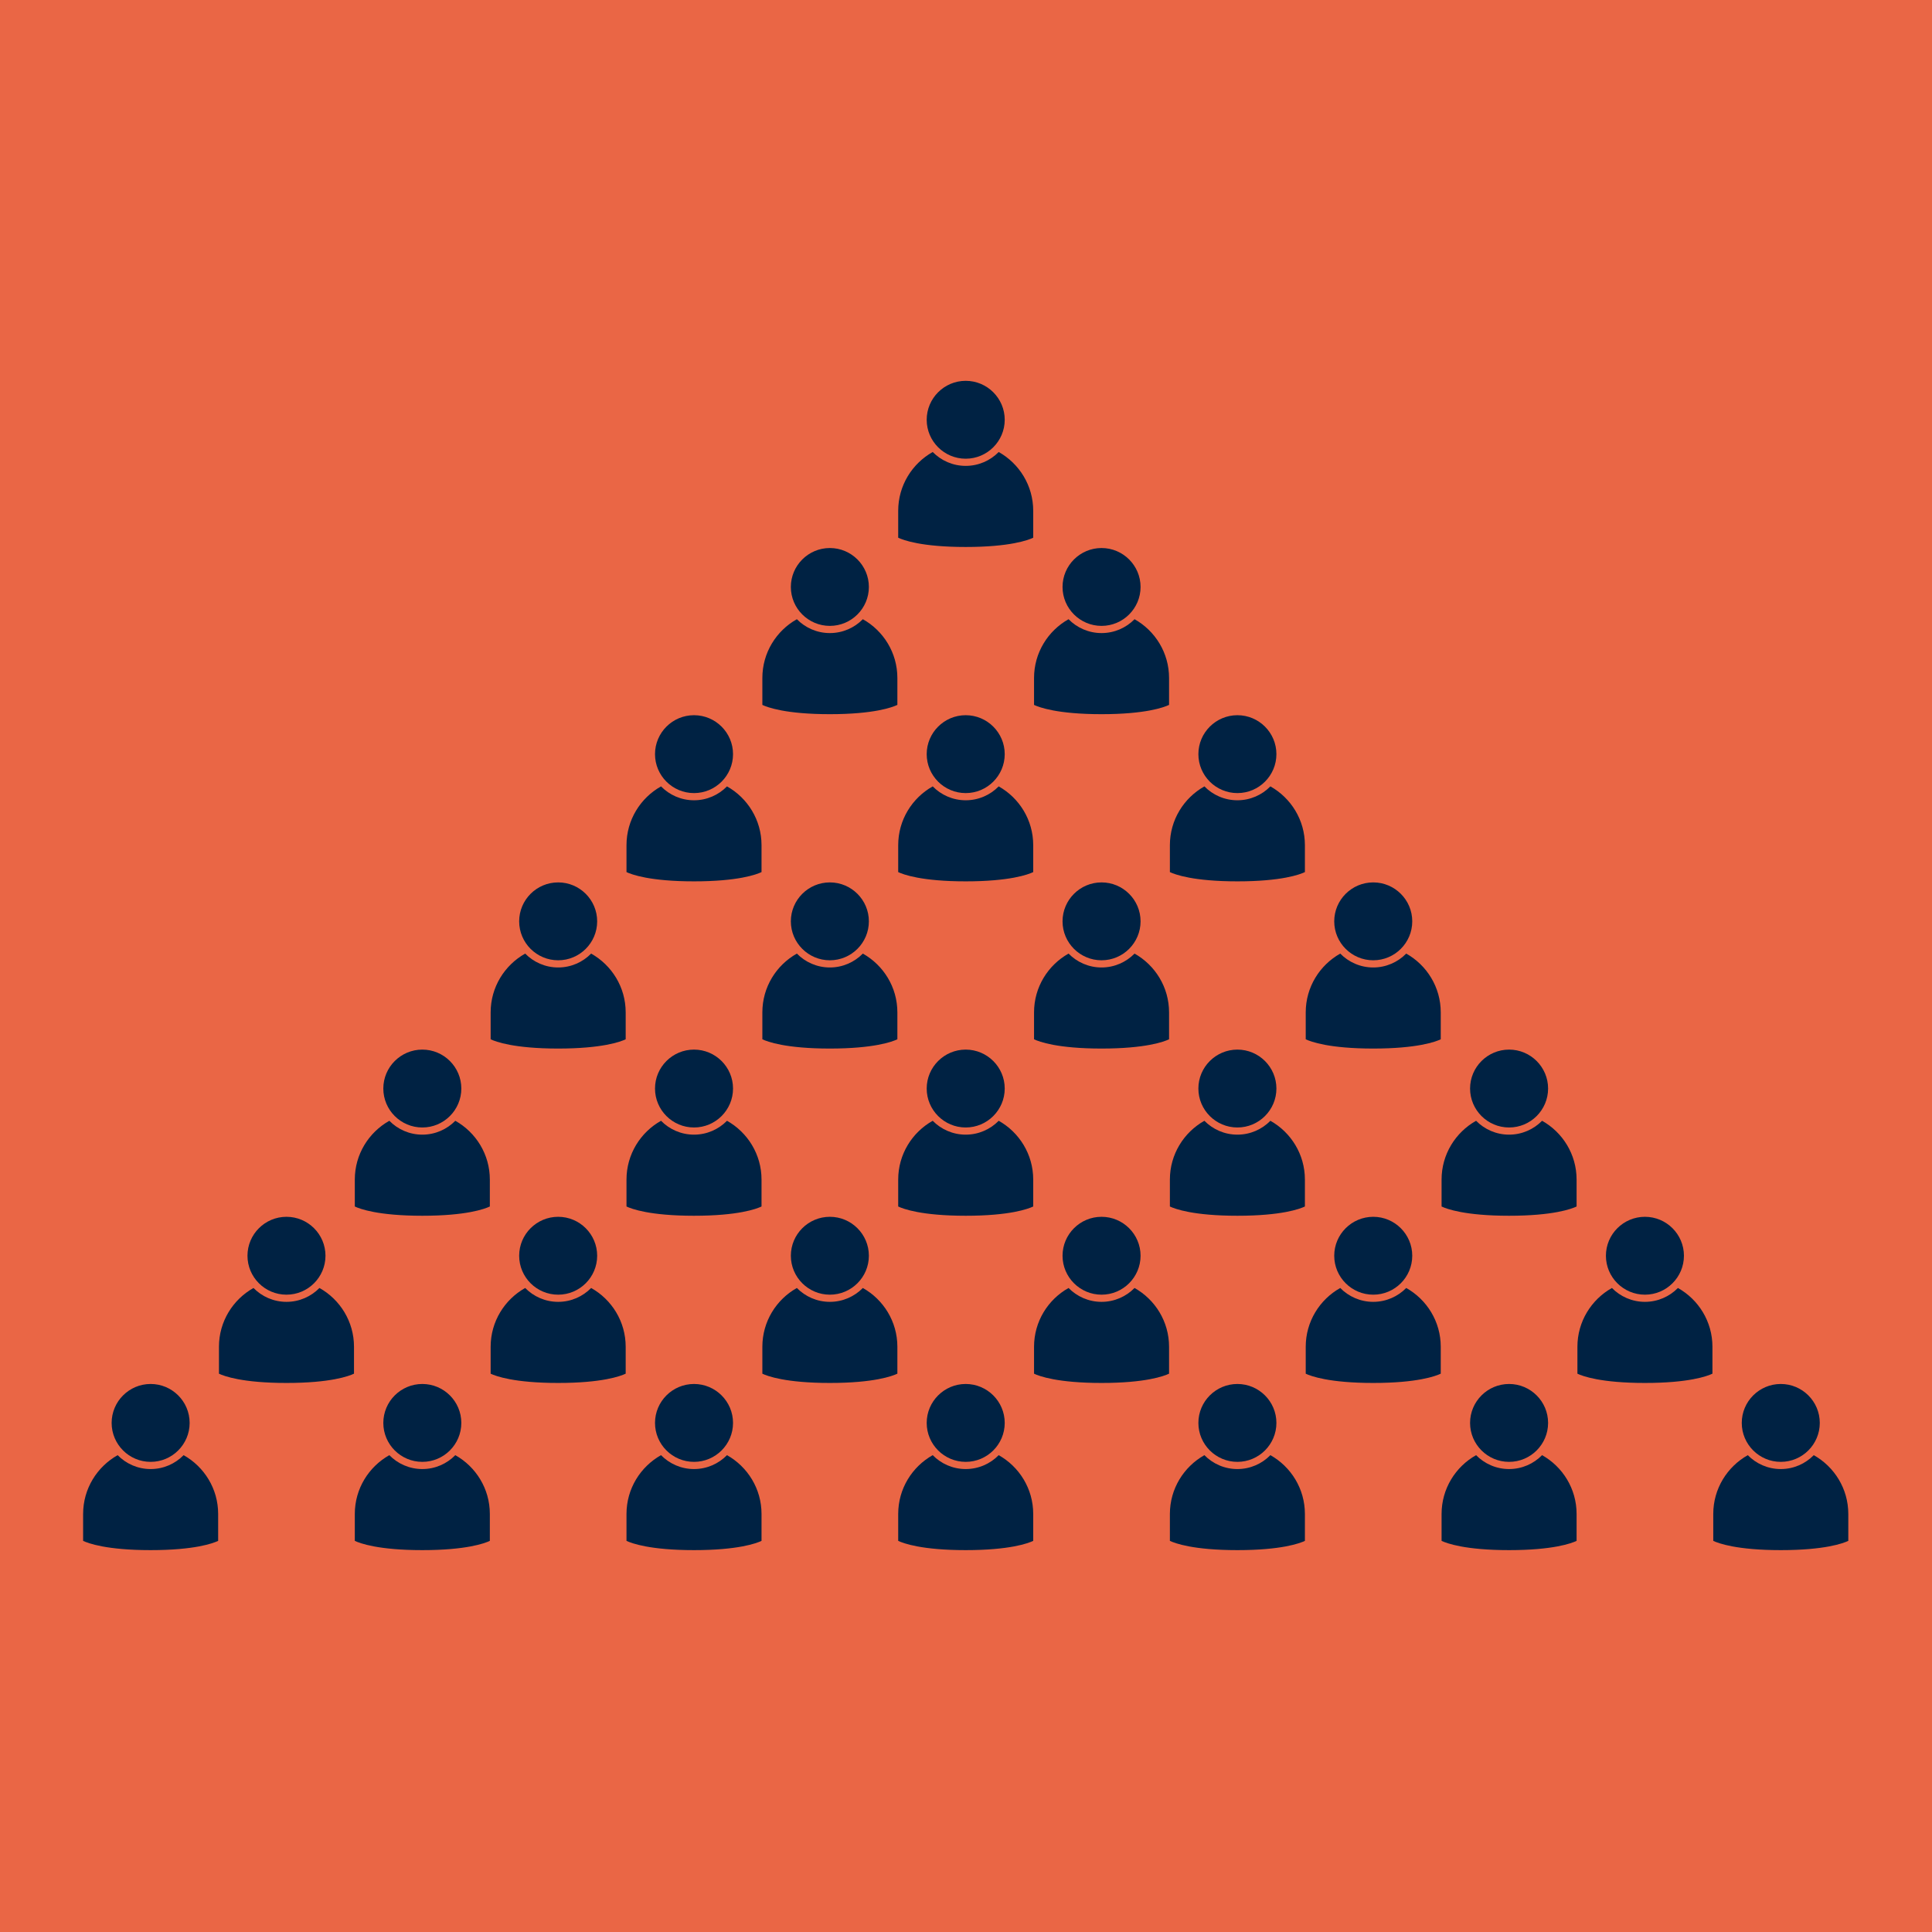 <svg xmlns="http://www.w3.org/2000/svg" xmlns:xlink="http://www.w3.org/1999/xlink" width="375pt" height="375pt" viewBox="0 0 375 375"><defs><clipPath id="clip1"><path d="M 179 73.918 L 196 73.918 L 196 90 L 179 90 Z M 179 73.918 "></path></clipPath><clipPath id="clip2"><path d="M 174.34 87.719 L 200.547 87.719 L 200.547 106.168 L 174.34 106.168 Z M 174.34 87.719 "></path></clipPath><clipPath id="clip3"><path d="M 206 106.371 L 222 106.371 L 222 122 L 206 122 Z M 206 106.371 "></path></clipPath><clipPath id="clip4"><path d="M 200.707 120.172 L 226.914 120.172 L 226.914 138.621 L 200.707 138.621 Z M 200.707 120.172 "></path></clipPath><clipPath id="clip5"><path d="M 153 106.371 L 169 106.371 L 169 122 L 153 122 Z M 153 106.371 "></path></clipPath><clipPath id="clip6"><path d="M 147.973 120.172 L 174.18 120.172 L 174.18 138.621 L 147.973 138.621 Z M 147.973 120.172 "></path></clipPath><clipPath id="clip7"><path d="M 179 138.82 L 196 138.82 L 196 154 L 179 154 Z M 179 138.82 "></path></clipPath><clipPath id="clip8"><path d="M 174.34 152.625 L 200.547 152.625 L 200.547 171.07 L 174.34 171.07 Z M 174.34 152.625 "></path></clipPath><clipPath id="clip9"><path d="M 232 138.82 L 248 138.82 L 248 154 L 232 154 Z M 232 138.82 "></path></clipPath><clipPath id="clip10"><path d="M 227.074 152.625 L 253.281 152.625 L 253.281 171.07 L 227.074 171.07 Z M 227.074 152.625 "></path></clipPath><clipPath id="clip11"><path d="M 127 138.82 L 143 138.82 L 143 154 L 127 154 Z M 127 138.82 "></path></clipPath><clipPath id="clip12"><path d="M 121.602 152.625 L 147.812 152.625 L 147.812 171.07 L 121.602 171.07 Z M 121.602 152.625 "></path></clipPath><clipPath id="clip13"><path d="M 258 171.273 L 275 171.273 L 275 187 L 258 187 Z M 258 171.273 "></path></clipPath><clipPath id="clip14"><path d="M 253.441 185.078 L 279.648 185.078 L 279.648 203.523 L 253.441 203.523 Z M 253.441 185.078 "></path></clipPath><clipPath id="clip15"><path d="M 206 171.273 L 222 171.273 L 222 187 L 206 187 Z M 206 171.273 "></path></clipPath><clipPath id="clip16"><path d="M 200.707 185.078 L 226.914 185.078 L 226.914 203.523 L 200.707 203.523 Z M 200.707 185.078 "></path></clipPath><clipPath id="clip17"><path d="M 153 171.273 L 169 171.273 L 169 187 L 153 187 Z M 153 171.273 "></path></clipPath><clipPath id="clip18"><path d="M 147.973 185.078 L 174.18 185.078 L 174.18 203.523 L 147.973 203.523 Z M 147.973 185.078 "></path></clipPath><clipPath id="clip19"><path d="M 100 171.273 L 116 171.273 L 116 187 L 100 187 Z M 100 171.273 "></path></clipPath><clipPath id="clip20"><path d="M 95.234 185.078 L 121.445 185.078 L 121.445 203.523 L 95.234 203.523 Z M 95.234 185.078 "></path></clipPath><clipPath id="clip21"><path d="M 179 203.727 L 196 203.727 L 196 219 L 179 219 Z M 179 203.727 "></path></clipPath><clipPath id="clip22"><path d="M 174.34 217.527 L 200.547 217.527 L 200.547 235.977 L 174.34 235.977 Z M 174.34 217.527 "></path></clipPath><clipPath id="clip23"><path d="M 232 203.727 L 248 203.727 L 248 219 L 232 219 Z M 232 203.727 "></path></clipPath><clipPath id="clip24"><path d="M 227.074 217.527 L 253.281 217.527 L 253.281 235.977 L 227.074 235.977 Z M 227.074 217.527 "></path></clipPath><clipPath id="clip25"><path d="M 285 203.727 L 301 203.727 L 301 219 L 285 219 Z M 285 203.727 "></path></clipPath><clipPath id="clip26"><path d="M 279.809 217.527 L 306.016 217.527 L 306.016 235.977 L 279.809 235.977 Z M 279.809 217.527 "></path></clipPath><clipPath id="clip27"><path d="M 127 203.727 L 143 203.727 L 143 219 L 127 219 Z M 127 203.727 "></path></clipPath><clipPath id="clip28"><path d="M 121.602 217.527 L 147.812 217.527 L 147.812 235.977 L 121.602 235.977 Z M 121.602 217.527 "></path></clipPath><clipPath id="clip29"><path d="M 74 203.727 L 90 203.727 L 90 219 L 74 219 Z M 74 203.727 "></path></clipPath><clipPath id="clip30"><path d="M 68.867 217.527 L 95.078 217.527 L 95.078 235.977 L 68.867 235.977 Z M 68.867 217.527 "></path></clipPath><clipPath id="clip31"><path d="M 153 236.18 L 169 236.18 L 169 252 L 153 252 Z M 153 236.18 "></path></clipPath><clipPath id="clip32"><path d="M 147.973 249.98 L 174.18 249.98 L 174.18 268.43 L 147.973 268.43 Z M 147.973 249.98 "></path></clipPath><clipPath id="clip33"><path d="M 100 236.18 L 116 236.18 L 116 252 L 100 252 Z M 100 236.18 "></path></clipPath><clipPath id="clip34"><path d="M 95.234 249.98 L 121.445 249.98 L 121.445 268.43 L 95.234 268.43 Z M 95.234 249.98 "></path></clipPath><clipPath id="clip35"><path d="M 206 236.18 L 222 236.18 L 222 252 L 206 252 Z M 206 236.18 "></path></clipPath><clipPath id="clip36"><path d="M 200.707 249.98 L 226.914 249.98 L 226.914 268.43 L 200.707 268.43 Z M 200.707 249.98 "></path></clipPath><clipPath id="clip37"><path d="M 258 236.18 L 275 236.18 L 275 252 L 258 252 Z M 258 236.18 "></path></clipPath><clipPath id="clip38"><path d="M 253.441 249.98 L 279.648 249.98 L 279.648 268.43 L 253.441 268.43 Z M 253.441 249.98 "></path></clipPath><clipPath id="clip39"><path d="M 311 236.18 L 327 236.18 L 327 252 L 311 252 Z M 311 236.18 "></path></clipPath><clipPath id="clip40"><path d="M 306.176 249.98 L 332.383 249.98 L 332.383 268.43 L 306.176 268.43 Z M 306.176 249.98 "></path></clipPath><clipPath id="clip41"><path d="M 48 236.18 L 64 236.18 L 64 252 L 48 252 Z M 48 236.18 "></path></clipPath><clipPath id="clip42"><path d="M 42.5 249.98 L 68.711 249.98 L 68.711 268.43 L 42.5 268.43 Z M 42.5 249.98 "></path></clipPath><clipPath id="clip43"><path d="M 179 268.629 L 196 268.629 L 196 284 L 179 284 Z M 179 268.629 "></path></clipPath><clipPath id="clip44"><path d="M 174.34 282.434 L 200.547 282.434 L 200.547 300.879 L 174.34 300.879 Z M 174.34 282.434 "></path></clipPath><clipPath id="clip45"><path d="M 232 268.629 L 248 268.629 L 248 284 L 232 284 Z M 232 268.629 "></path></clipPath><clipPath id="clip46"><path d="M 227.074 282.434 L 253.281 282.434 L 253.281 300.879 L 227.074 300.879 Z M 227.074 282.434 "></path></clipPath><clipPath id="clip47"><path d="M 285 268.629 L 301 268.629 L 301 284 L 285 284 Z M 285 268.629 "></path></clipPath><clipPath id="clip48"><path d="M 279.809 282.434 L 306.016 282.434 L 306.016 300.879 L 279.809 300.879 Z M 279.809 282.434 "></path></clipPath><clipPath id="clip49"><path d="M 338 268.629 L 354 268.629 L 354 284 L 338 284 Z M 338 268.629 "></path></clipPath><clipPath id="clip50"><path d="M 332.543 282.434 L 358.754 282.434 L 358.754 300.879 L 332.543 300.879 Z M 332.543 282.434 "></path></clipPath><clipPath id="clip51"><path d="M 127 268.629 L 143 268.629 L 143 284 L 127 284 Z M 127 268.629 "></path></clipPath><clipPath id="clip52"><path d="M 121.602 282.434 L 147.812 282.434 L 147.812 300.879 L 121.602 300.879 Z M 121.602 282.434 "></path></clipPath><clipPath id="clip53"><path d="M 74 268.629 L 90 268.629 L 90 284 L 74 284 Z M 74 268.629 "></path></clipPath><clipPath id="clip54"><path d="M 68.867 282.434 L 95.078 282.434 L 95.078 300.879 L 68.867 300.879 Z M 68.867 282.434 "></path></clipPath><clipPath id="clip55"><path d="M 21 268.629 L 37 268.629 L 37 284 L 21 284 Z M 21 268.629 "></path></clipPath><clipPath id="clip56"><path d="M 16.133 282.434 L 42.344 282.434 L 42.344 300.879 L 16.133 300.879 Z M 16.133 282.434 "></path></clipPath></defs><g id="surface1"><rect x="0" y="0" width="375" height="375" style="fill:rgb(100%,100%,100%);fill-opacity:1;stroke:none;"></rect><rect x="0" y="0" width="375" height="375" style="fill:rgb(91.759%,39.999%,27.06%);fill-opacity:1;stroke:none;"></rect><g clip-path="url(#clip1)" clip-rule="nonzero"><path style=" stroke:none;fill-rule:nonzero;fill:rgb(0.389%,13.329%,26.27%);fill-opacity:1;" d="M 187.441 73.918 C 183.27 73.918 179.871 77.309 179.871 81.477 C 179.871 85.645 183.27 89.035 187.441 89.035 C 191.617 89.035 195.016 85.645 195.016 81.477 C 195.016 77.309 191.617 73.918 187.441 73.918 "></path></g><g clip-path="url(#clip2)" clip-rule="nonzero"><path style=" stroke:none;fill-rule:nonzero;fill:rgb(0.389%,13.329%,26.27%);fill-opacity:1;" d="M 193.848 87.734 C 192.219 89.395 189.949 90.426 187.441 90.426 C 184.938 90.426 182.668 89.395 181.039 87.734 C 177.043 89.977 174.34 94.25 174.34 99.141 L 174.34 104.371 C 175.316 104.836 178.871 106.168 187.441 106.168 C 196.004 106.168 199.559 104.84 200.547 104.371 L 200.547 99.141 C 200.547 94.25 197.84 89.977 193.848 87.734 "></path></g><g clip-path="url(#clip3)" clip-rule="nonzero"><path style=" stroke:none;fill-rule:nonzero;fill:rgb(0.389%,13.329%,26.27%);fill-opacity:1;" d="M 213.809 106.371 C 209.637 106.371 206.238 109.762 206.238 113.93 C 206.238 118.094 209.637 121.484 213.809 121.484 C 217.984 121.484 221.383 118.094 221.383 113.93 C 221.383 109.762 217.984 106.371 213.809 106.371 "></path></g><g clip-path="url(#clip4)" clip-rule="nonzero"><path style=" stroke:none;fill-rule:nonzero;fill:rgb(0.389%,13.329%,26.27%);fill-opacity:1;" d="M 220.215 120.188 C 218.586 121.848 216.316 122.879 213.809 122.879 C 211.305 122.879 209.035 121.848 207.406 120.188 C 203.41 122.43 200.707 126.699 200.707 131.594 L 200.707 136.824 C 201.684 137.285 205.238 138.621 213.809 138.621 C 222.371 138.621 225.926 137.289 226.914 136.82 L 226.914 131.594 C 226.914 126.699 224.207 122.43 220.215 120.188 "></path></g><g clip-path="url(#clip5)" clip-rule="nonzero"><path style=" stroke:none;fill-rule:nonzero;fill:rgb(0.389%,13.329%,26.27%);fill-opacity:1;" d="M 161.074 106.371 C 156.902 106.371 153.504 109.762 153.504 113.93 C 153.504 118.094 156.902 121.484 161.074 121.484 C 165.25 121.484 168.648 118.094 168.648 113.93 C 168.648 109.762 165.25 106.371 161.074 106.371 "></path></g><g clip-path="url(#clip6)" clip-rule="nonzero"><path style=" stroke:none;fill-rule:nonzero;fill:rgb(0.389%,13.329%,26.27%);fill-opacity:1;" d="M 167.477 120.188 C 165.852 121.848 163.582 122.879 161.074 122.879 C 158.57 122.879 156.301 121.848 154.672 120.188 C 150.676 122.43 147.973 126.699 147.973 131.594 L 147.973 136.824 C 148.949 137.285 152.5 138.621 161.074 138.621 C 169.637 138.621 173.191 137.289 174.18 136.82 L 174.18 131.594 C 174.18 126.699 171.473 122.43 167.477 120.188 "></path></g><g clip-path="url(#clip7)" clip-rule="nonzero"><path style=" stroke:none;fill-rule:nonzero;fill:rgb(0.389%,13.329%,26.27%);fill-opacity:1;" d="M 187.441 138.82 C 183.27 138.82 179.871 142.211 179.871 146.379 C 179.871 150.547 183.27 153.938 187.441 153.938 C 191.617 153.938 195.016 150.547 195.016 146.379 C 195.016 142.211 191.617 138.82 187.441 138.82 "></path></g><g clip-path="url(#clip8)" clip-rule="nonzero"><path style=" stroke:none;fill-rule:nonzero;fill:rgb(0.389%,13.329%,26.27%);fill-opacity:1;" d="M 193.848 152.637 C 192.219 154.297 189.949 155.332 187.441 155.332 C 184.938 155.332 182.668 154.297 181.039 152.637 C 177.043 154.883 174.34 159.152 174.34 164.047 L 174.34 169.273 C 175.316 169.738 178.871 171.07 187.441 171.07 C 196.004 171.07 199.559 169.742 200.547 169.273 L 200.547 164.047 C 200.547 159.152 197.84 154.883 193.848 152.637 "></path></g><g clip-path="url(#clip9)" clip-rule="nonzero"><path style=" stroke:none;fill-rule:nonzero;fill:rgb(0.389%,13.329%,26.27%);fill-opacity:1;" d="M 240.18 138.82 C 236.004 138.82 232.605 142.211 232.605 146.379 C 232.605 150.547 236.004 153.938 240.18 153.938 C 244.352 153.938 247.75 150.547 247.75 146.379 C 247.75 142.211 244.352 138.82 240.18 138.82 "></path></g><g clip-path="url(#clip10)" clip-rule="nonzero"><path style=" stroke:none;fill-rule:nonzero;fill:rgb(0.389%,13.329%,26.27%);fill-opacity:1;" d="M 246.582 152.637 C 244.953 154.297 242.684 155.332 240.18 155.332 C 237.672 155.332 235.402 154.297 233.773 152.637 C 229.781 154.883 227.074 159.152 227.074 164.047 L 227.074 169.273 C 228.051 169.738 231.605 171.07 240.18 171.07 C 248.742 171.07 252.297 169.742 253.281 169.273 L 253.281 164.047 C 253.281 159.152 250.574 154.883 246.582 152.637 "></path></g><g clip-path="url(#clip11)" clip-rule="nonzero"><path style=" stroke:none;fill-rule:nonzero;fill:rgb(0.389%,13.329%,26.27%);fill-opacity:1;" d="M 134.707 138.82 C 130.531 138.82 127.137 142.211 127.137 146.379 C 127.137 150.547 130.531 153.938 134.707 153.938 C 138.883 153.938 142.281 150.547 142.281 146.379 C 142.281 142.211 138.883 138.82 134.707 138.82 "></path></g><g clip-path="url(#clip12)" clip-rule="nonzero"><path style=" stroke:none;fill-rule:nonzero;fill:rgb(0.389%,13.329%,26.27%);fill-opacity:1;" d="M 141.109 152.637 C 139.48 154.297 137.215 155.332 134.707 155.332 C 132.203 155.332 129.934 154.297 128.305 152.637 C 124.309 154.883 121.602 159.152 121.602 164.047 L 121.602 169.273 C 122.582 169.738 126.133 171.07 134.707 171.07 C 143.27 171.07 146.824 169.742 147.812 169.273 L 147.812 164.047 C 147.812 159.152 145.105 154.883 141.109 152.637 "></path></g><g clip-path="url(#clip13)" clip-rule="nonzero"><path style=" stroke:none;fill-rule:nonzero;fill:rgb(0.389%,13.329%,26.27%);fill-opacity:1;" d="M 266.547 171.273 C 262.371 171.273 258.973 174.664 258.973 178.832 C 258.973 183 262.371 186.391 266.547 186.391 C 270.719 186.391 274.117 183 274.117 178.832 C 274.117 174.664 270.719 171.273 266.547 171.273 "></path></g><g clip-path="url(#clip14)" clip-rule="nonzero"><path style=" stroke:none;fill-rule:nonzero;fill:rgb(0.389%,13.329%,26.27%);fill-opacity:1;" d="M 272.949 185.09 C 271.32 186.75 269.051 187.785 266.547 187.785 C 264.039 187.785 261.77 186.75 260.141 185.09 C 256.148 187.336 253.441 191.605 253.441 196.5 L 253.441 201.727 C 254.418 202.191 257.973 203.523 266.547 203.523 C 275.109 203.523 278.664 202.195 279.648 201.727 L 279.648 196.5 C 279.648 191.605 276.945 187.336 272.949 185.09 "></path></g><g clip-path="url(#clip15)" clip-rule="nonzero"><path style=" stroke:none;fill-rule:nonzero;fill:rgb(0.389%,13.329%,26.27%);fill-opacity:1;" d="M 213.809 171.273 C 209.637 171.273 206.238 174.664 206.238 178.832 C 206.238 183 209.637 186.391 213.809 186.391 C 217.984 186.391 221.383 183 221.383 178.832 C 221.383 174.664 217.984 171.273 213.809 171.273 "></path></g><g clip-path="url(#clip16)" clip-rule="nonzero"><path style=" stroke:none;fill-rule:nonzero;fill:rgb(0.389%,13.329%,26.27%);fill-opacity:1;" d="M 220.215 185.09 C 218.586 186.75 216.316 187.785 213.809 187.785 C 211.305 187.785 209.035 186.75 207.406 185.09 C 203.41 187.336 200.707 191.605 200.707 196.5 L 200.707 201.727 C 201.684 202.191 205.238 203.523 213.809 203.523 C 222.371 203.523 225.926 202.195 226.914 201.727 L 226.914 196.5 C 226.914 191.605 224.207 187.336 220.215 185.09 "></path></g><g clip-path="url(#clip17)" clip-rule="nonzero"><path style=" stroke:none;fill-rule:nonzero;fill:rgb(0.389%,13.329%,26.27%);fill-opacity:1;" d="M 161.074 171.273 C 156.902 171.273 153.504 174.664 153.504 178.832 C 153.504 183 156.902 186.391 161.074 186.391 C 165.25 186.391 168.648 183 168.648 178.832 C 168.648 174.664 165.25 171.273 161.074 171.273 "></path></g><g clip-path="url(#clip18)" clip-rule="nonzero"><path style=" stroke:none;fill-rule:nonzero;fill:rgb(0.389%,13.329%,26.27%);fill-opacity:1;" d="M 167.477 185.09 C 165.852 186.75 163.582 187.785 161.074 187.785 C 158.57 187.785 156.301 186.75 154.672 185.09 C 150.676 187.336 147.973 191.605 147.973 196.5 L 147.973 201.727 C 148.949 202.191 152.5 203.523 161.074 203.523 C 169.637 203.523 173.191 202.195 174.18 201.727 L 174.18 196.5 C 174.18 191.605 171.473 187.336 167.477 185.09 "></path></g><g clip-path="url(#clip19)" clip-rule="nonzero"><path style=" stroke:none;fill-rule:nonzero;fill:rgb(0.389%,13.329%,26.27%);fill-opacity:1;" d="M 108.34 171.273 C 104.164 171.273 100.77 174.664 100.77 178.832 C 100.77 183 104.164 186.391 108.34 186.391 C 112.516 186.391 115.91 183 115.91 178.832 C 115.91 174.664 112.516 171.273 108.34 171.273 "></path></g><g clip-path="url(#clip20)" clip-rule="nonzero"><path style=" stroke:none;fill-rule:nonzero;fill:rgb(0.389%,13.329%,26.27%);fill-opacity:1;" d="M 114.742 185.09 C 113.113 186.75 110.848 187.785 108.34 187.785 C 105.836 187.785 103.566 186.75 101.938 185.09 C 97.941 187.336 95.234 191.605 95.234 196.5 L 95.234 201.727 C 96.215 202.191 99.766 203.523 108.34 203.523 C 116.902 203.523 120.457 202.195 121.445 201.727 L 121.445 196.5 C 121.445 191.605 118.738 187.336 114.742 185.09 "></path></g><g clip-path="url(#clip21)" clip-rule="nonzero"><path style=" stroke:none;fill-rule:nonzero;fill:rgb(0.389%,13.329%,26.27%);fill-opacity:1;" d="M 187.441 203.727 C 183.27 203.727 179.871 207.117 179.871 211.285 C 179.871 215.453 183.27 218.844 187.441 218.844 C 191.617 218.844 195.016 215.453 195.016 211.285 C 195.016 207.117 191.617 203.727 187.441 203.727 "></path></g><g clip-path="url(#clip22)" clip-rule="nonzero"><path style=" stroke:none;fill-rule:nonzero;fill:rgb(0.389%,13.329%,26.27%);fill-opacity:1;" d="M 193.848 217.543 C 192.219 219.203 189.949 220.234 187.441 220.234 C 184.938 220.234 182.668 219.203 181.039 217.543 C 177.043 219.785 174.34 224.059 174.34 228.949 L 174.34 234.18 C 175.316 234.645 178.871 235.977 187.441 235.977 C 196.004 235.977 199.559 234.648 200.547 234.18 L 200.547 228.949 C 200.547 224.059 197.84 219.785 193.848 217.543 "></path></g><g clip-path="url(#clip23)" clip-rule="nonzero"><path style=" stroke:none;fill-rule:nonzero;fill:rgb(0.389%,13.329%,26.27%);fill-opacity:1;" d="M 240.18 203.727 C 236.004 203.727 232.605 207.117 232.605 211.285 C 232.605 215.453 236.004 218.844 240.18 218.844 C 244.352 218.844 247.75 215.453 247.75 211.285 C 247.75 207.117 244.352 203.727 240.18 203.727 "></path></g><g clip-path="url(#clip24)" clip-rule="nonzero"><path style=" stroke:none;fill-rule:nonzero;fill:rgb(0.389%,13.329%,26.27%);fill-opacity:1;" d="M 246.582 217.543 C 244.953 219.203 242.684 220.234 240.18 220.234 C 237.672 220.234 235.402 219.203 233.773 217.543 C 229.781 219.785 227.074 224.059 227.074 228.949 L 227.074 234.18 C 228.051 234.645 231.605 235.977 240.18 235.977 C 248.742 235.977 252.297 234.648 253.281 234.18 L 253.281 228.949 C 253.281 224.059 250.574 219.785 246.582 217.543 "></path></g><g clip-path="url(#clip25)" clip-rule="nonzero"><path style=" stroke:none;fill-rule:nonzero;fill:rgb(0.389%,13.329%,26.27%);fill-opacity:1;" d="M 292.914 203.727 C 288.738 203.727 285.34 207.117 285.34 211.285 C 285.34 215.453 288.738 218.844 292.914 218.844 C 297.086 218.844 300.484 215.453 300.484 211.285 C 300.484 207.117 297.086 203.727 292.914 203.727 "></path></g><g clip-path="url(#clip26)" clip-rule="nonzero"><path style=" stroke:none;fill-rule:nonzero;fill:rgb(0.389%,13.329%,26.27%);fill-opacity:1;" d="M 299.316 217.543 C 297.688 219.203 295.418 220.234 292.914 220.234 C 290.406 220.234 288.137 219.203 286.508 217.543 C 282.516 219.785 279.809 224.059 279.809 228.949 L 279.809 234.18 C 280.785 234.645 284.34 235.977 292.914 235.977 C 301.477 235.977 305.031 234.648 306.016 234.18 L 306.016 228.949 C 306.016 224.059 303.312 219.785 299.316 217.543 "></path></g><g clip-path="url(#clip27)" clip-rule="nonzero"><path style=" stroke:none;fill-rule:nonzero;fill:rgb(0.389%,13.329%,26.27%);fill-opacity:1;" d="M 134.707 203.727 C 130.531 203.727 127.137 207.117 127.137 211.285 C 127.137 215.453 130.531 218.844 134.707 218.844 C 138.883 218.844 142.281 215.453 142.281 211.285 C 142.281 207.117 138.883 203.727 134.707 203.727 "></path></g><g clip-path="url(#clip28)" clip-rule="nonzero"><path style=" stroke:none;fill-rule:nonzero;fill:rgb(0.389%,13.329%,26.27%);fill-opacity:1;" d="M 141.109 217.543 C 139.48 219.203 137.215 220.234 134.707 220.234 C 132.203 220.234 129.934 219.203 128.305 217.543 C 124.309 219.785 121.602 224.059 121.602 228.949 L 121.602 234.18 C 122.582 234.645 126.133 235.977 134.707 235.977 C 143.27 235.977 146.824 234.648 147.812 234.18 L 147.812 228.949 C 147.812 224.059 145.105 219.785 141.109 217.543 "></path></g><g clip-path="url(#clip29)" clip-rule="nonzero"><path style=" stroke:none;fill-rule:nonzero;fill:rgb(0.389%,13.329%,26.27%);fill-opacity:1;" d="M 81.973 203.727 C 77.797 203.727 74.402 207.117 74.402 211.285 C 74.402 215.453 77.797 218.844 81.973 218.844 C 86.148 218.844 89.543 215.453 89.543 211.285 C 89.543 207.117 86.148 203.727 81.973 203.727 "></path></g><g clip-path="url(#clip30)" clip-rule="nonzero"><path style=" stroke:none;fill-rule:nonzero;fill:rgb(0.389%,13.329%,26.27%);fill-opacity:1;" d="M 88.375 217.543 C 86.746 219.203 84.48 220.234 81.973 220.234 C 79.465 220.234 77.199 219.203 75.57 217.543 C 71.574 219.785 68.867 224.059 68.867 228.949 L 68.867 234.18 C 69.848 234.645 73.398 235.977 81.973 235.977 C 90.535 235.977 94.09 234.648 95.078 234.18 L 95.078 228.949 C 95.078 224.059 92.371 219.785 88.375 217.543 "></path></g><g clip-path="url(#clip31)" clip-rule="nonzero"><path style=" stroke:none;fill-rule:nonzero;fill:rgb(0.389%,13.329%,26.27%);fill-opacity:1;" d="M 161.074 236.18 C 156.902 236.18 153.504 239.57 153.504 243.738 C 153.504 247.906 156.902 251.297 161.074 251.297 C 165.25 251.297 168.648 247.906 168.648 243.738 C 168.648 239.57 165.25 236.18 161.074 236.18 "></path></g><g clip-path="url(#clip32)" clip-rule="nonzero"><path style=" stroke:none;fill-rule:nonzero;fill:rgb(0.389%,13.329%,26.27%);fill-opacity:1;" d="M 167.477 249.996 C 165.852 251.656 163.582 252.688 161.074 252.688 C 158.57 252.688 156.301 251.656 154.672 249.996 C 150.676 252.238 147.973 256.512 147.973 261.402 L 147.973 266.633 C 148.949 267.098 152.5 268.43 161.074 268.43 C 169.637 268.43 173.191 267.098 174.18 266.629 L 174.18 261.402 C 174.18 256.512 171.473 252.238 167.477 249.996 "></path></g><g clip-path="url(#clip33)" clip-rule="nonzero"><path style=" stroke:none;fill-rule:nonzero;fill:rgb(0.389%,13.329%,26.27%);fill-opacity:1;" d="M 108.34 236.18 C 104.164 236.18 100.77 239.57 100.77 243.738 C 100.77 247.906 104.164 251.297 108.34 251.297 C 112.516 251.297 115.91 247.906 115.91 243.738 C 115.91 239.57 112.516 236.18 108.34 236.18 "></path></g><g clip-path="url(#clip34)" clip-rule="nonzero"><path style=" stroke:none;fill-rule:nonzero;fill:rgb(0.389%,13.329%,26.27%);fill-opacity:1;" d="M 114.742 249.996 C 113.113 251.656 110.848 252.688 108.34 252.688 C 105.836 252.688 103.566 251.656 101.938 249.996 C 97.941 252.238 95.234 256.512 95.234 261.402 L 95.234 266.633 C 96.215 267.098 99.766 268.43 108.34 268.43 C 116.902 268.43 120.457 267.098 121.445 266.629 L 121.445 261.402 C 121.445 256.512 118.738 252.238 114.742 249.996 "></path></g><g clip-path="url(#clip35)" clip-rule="nonzero"><path style=" stroke:none;fill-rule:nonzero;fill:rgb(0.389%,13.329%,26.27%);fill-opacity:1;" d="M 213.809 236.18 C 209.637 236.18 206.238 239.57 206.238 243.738 C 206.238 247.906 209.637 251.297 213.809 251.297 C 217.984 251.297 221.383 247.906 221.383 243.738 C 221.383 239.57 217.984 236.18 213.809 236.18 "></path></g><g clip-path="url(#clip36)" clip-rule="nonzero"><path style=" stroke:none;fill-rule:nonzero;fill:rgb(0.389%,13.329%,26.27%);fill-opacity:1;" d="M 220.215 249.996 C 218.586 251.656 216.316 252.688 213.809 252.688 C 211.305 252.688 209.035 251.656 207.406 249.996 C 203.41 252.238 200.707 256.512 200.707 261.402 L 200.707 266.633 C 201.684 267.098 205.238 268.43 213.809 268.43 C 222.371 268.43 225.926 267.098 226.914 266.629 L 226.914 261.402 C 226.914 256.512 224.207 252.238 220.215 249.996 "></path></g><g clip-path="url(#clip37)" clip-rule="nonzero"><path style=" stroke:none;fill-rule:nonzero;fill:rgb(0.389%,13.329%,26.27%);fill-opacity:1;" d="M 266.547 236.18 C 262.371 236.18 258.973 239.57 258.973 243.738 C 258.973 247.906 262.371 251.297 266.547 251.297 C 270.719 251.297 274.117 247.906 274.117 243.738 C 274.117 239.57 270.719 236.18 266.547 236.18 "></path></g><g clip-path="url(#clip38)" clip-rule="nonzero"><path style=" stroke:none;fill-rule:nonzero;fill:rgb(0.389%,13.329%,26.27%);fill-opacity:1;" d="M 272.949 249.996 C 271.32 251.656 269.051 252.688 266.547 252.688 C 264.039 252.688 261.77 251.656 260.141 249.996 C 256.148 252.238 253.441 256.512 253.441 261.402 L 253.441 266.633 C 254.418 267.098 257.973 268.43 266.547 268.43 C 275.109 268.43 278.664 267.098 279.648 266.629 L 279.648 261.402 C 279.648 256.512 276.945 252.238 272.949 249.996 "></path></g><g clip-path="url(#clip39)" clip-rule="nonzero"><path style=" stroke:none;fill-rule:nonzero;fill:rgb(0.389%,13.329%,26.27%);fill-opacity:1;" d="M 319.281 236.18 C 315.105 236.18 311.707 239.57 311.707 243.738 C 311.707 247.906 315.105 251.297 319.281 251.297 C 323.453 251.297 326.852 247.906 326.852 243.738 C 326.852 239.57 323.453 236.18 319.281 236.18 "></path></g><g clip-path="url(#clip40)" clip-rule="nonzero"><path style=" stroke:none;fill-rule:nonzero;fill:rgb(0.389%,13.329%,26.27%);fill-opacity:1;" d="M 325.684 249.996 C 324.055 251.656 321.785 252.688 319.281 252.688 C 316.773 252.688 314.504 251.656 312.875 249.996 C 308.883 252.238 306.176 256.512 306.176 261.402 L 306.176 266.633 C 307.152 267.098 310.707 268.43 319.281 268.43 C 327.844 268.43 331.398 267.098 332.383 266.629 L 332.383 261.402 C 332.383 256.512 329.68 252.238 325.684 249.996 "></path></g><g clip-path="url(#clip41)" clip-rule="nonzero"><path style=" stroke:none;fill-rule:nonzero;fill:rgb(0.389%,13.329%,26.27%);fill-opacity:1;" d="M 55.605 236.18 C 51.43 236.18 48.035 239.57 48.035 243.738 C 48.035 247.906 51.43 251.297 55.605 251.297 C 59.781 251.297 63.176 247.906 63.176 243.738 C 63.176 239.57 59.781 236.18 55.605 236.18 "></path></g><g clip-path="url(#clip42)" clip-rule="nonzero"><path style=" stroke:none;fill-rule:nonzero;fill:rgb(0.389%,13.329%,26.27%);fill-opacity:1;" d="M 62.008 249.996 C 60.379 251.656 58.113 252.688 55.605 252.688 C 53.098 252.688 50.832 251.656 49.203 249.996 C 45.207 252.238 42.5 256.512 42.5 261.402 L 42.5 266.633 C 43.48 267.098 47.031 268.43 55.605 268.43 C 64.168 268.43 67.723 267.098 68.711 266.629 L 68.711 261.402 C 68.711 256.512 66.004 252.238 62.008 249.996 "></path></g><g clip-path="url(#clip43)" clip-rule="nonzero"><path style=" stroke:none;fill-rule:nonzero;fill:rgb(0.389%,13.329%,26.27%);fill-opacity:1;" d="M 187.441 268.629 C 183.27 268.629 179.871 272.02 179.871 276.188 C 179.871 280.355 183.27 283.746 187.441 283.746 C 191.617 283.746 195.016 280.355 195.016 276.188 C 195.016 272.02 191.617 268.629 187.441 268.629 "></path></g><g clip-path="url(#clip44)" clip-rule="nonzero"><path style=" stroke:none;fill-rule:nonzero;fill:rgb(0.389%,13.329%,26.27%);fill-opacity:1;" d="M 193.848 282.445 C 192.219 284.109 189.949 285.141 187.441 285.141 C 184.938 285.141 182.668 284.109 181.039 282.445 C 177.043 284.691 174.34 288.961 174.34 293.855 L 174.34 299.082 C 175.316 299.547 178.871 300.879 187.441 300.879 C 196.004 300.879 199.559 299.551 200.547 299.082 L 200.547 293.855 C 200.547 288.961 197.84 284.691 193.848 282.445 "></path></g><g clip-path="url(#clip45)" clip-rule="nonzero"><path style=" stroke:none;fill-rule:nonzero;fill:rgb(0.389%,13.329%,26.27%);fill-opacity:1;" d="M 240.18 268.629 C 236.004 268.629 232.605 272.02 232.605 276.188 C 232.605 280.355 236.004 283.746 240.18 283.746 C 244.352 283.746 247.75 280.355 247.75 276.188 C 247.75 272.02 244.352 268.629 240.18 268.629 "></path></g><g clip-path="url(#clip46)" clip-rule="nonzero"><path style=" stroke:none;fill-rule:nonzero;fill:rgb(0.389%,13.329%,26.27%);fill-opacity:1;" d="M 246.582 282.445 C 244.953 284.109 242.684 285.141 240.18 285.141 C 237.672 285.141 235.402 284.109 233.773 282.445 C 229.781 284.691 227.074 288.961 227.074 293.855 L 227.074 299.082 C 228.051 299.547 231.605 300.879 240.18 300.879 C 248.742 300.879 252.297 299.551 253.281 299.082 L 253.281 293.855 C 253.281 288.961 250.574 284.691 246.582 282.445 "></path></g><g clip-path="url(#clip47)" clip-rule="nonzero"><path style=" stroke:none;fill-rule:nonzero;fill:rgb(0.389%,13.329%,26.27%);fill-opacity:1;" d="M 292.914 268.629 C 288.738 268.629 285.34 272.02 285.34 276.188 C 285.34 280.355 288.738 283.746 292.914 283.746 C 297.086 283.746 300.484 280.355 300.484 276.188 C 300.484 272.02 297.086 268.629 292.914 268.629 "></path></g><g clip-path="url(#clip48)" clip-rule="nonzero"><path style=" stroke:none;fill-rule:nonzero;fill:rgb(0.389%,13.329%,26.27%);fill-opacity:1;" d="M 299.316 282.445 C 297.688 284.109 295.418 285.141 292.914 285.141 C 290.406 285.141 288.137 284.109 286.508 282.445 C 282.516 284.691 279.809 288.961 279.809 293.855 L 279.809 299.082 C 280.785 299.547 284.34 300.879 292.914 300.879 C 301.477 300.879 305.031 299.551 306.016 299.082 L 306.016 293.855 C 306.016 288.961 303.312 284.691 299.316 282.445 "></path></g><g clip-path="url(#clip49)" clip-rule="nonzero"><path style=" stroke:none;fill-rule:nonzero;fill:rgb(0.389%,13.329%,26.27%);fill-opacity:1;" d="M 345.648 268.629 C 341.473 268.629 338.074 272.02 338.074 276.188 C 338.074 280.355 341.473 283.746 345.648 283.746 C 349.824 283.746 353.219 280.355 353.219 276.188 C 353.219 272.02 349.824 268.629 345.648 268.629 "></path></g><g clip-path="url(#clip50)" clip-rule="nonzero"><path style=" stroke:none;fill-rule:nonzero;fill:rgb(0.389%,13.329%,26.27%);fill-opacity:1;" d="M 352.051 282.445 C 350.422 284.109 348.152 285.141 345.648 285.141 C 343.141 285.141 340.875 284.109 339.246 282.445 C 335.25 284.691 332.543 288.961 332.543 293.855 L 332.543 299.082 C 333.52 299.547 337.074 300.879 345.648 300.879 C 354.211 300.879 357.766 299.551 358.754 299.082 L 358.754 293.855 C 358.754 288.961 356.047 284.691 352.051 282.445 "></path></g><g clip-path="url(#clip51)" clip-rule="nonzero"><path style=" stroke:none;fill-rule:nonzero;fill:rgb(0.389%,13.329%,26.27%);fill-opacity:1;" d="M 134.707 268.629 C 130.531 268.629 127.137 272.02 127.137 276.188 C 127.137 280.355 130.531 283.746 134.707 283.746 C 138.883 283.746 142.281 280.355 142.281 276.188 C 142.281 272.02 138.883 268.629 134.707 268.629 "></path></g><g clip-path="url(#clip52)" clip-rule="nonzero"><path style=" stroke:none;fill-rule:nonzero;fill:rgb(0.389%,13.329%,26.27%);fill-opacity:1;" d="M 141.109 282.445 C 139.48 284.109 137.215 285.141 134.707 285.141 C 132.203 285.141 129.934 284.109 128.305 282.445 C 124.309 284.691 121.602 288.961 121.602 293.855 L 121.602 299.082 C 122.582 299.547 126.133 300.879 134.707 300.879 C 143.27 300.879 146.824 299.551 147.812 299.082 L 147.812 293.855 C 147.812 288.961 145.105 284.691 141.109 282.445 "></path></g><g clip-path="url(#clip53)" clip-rule="nonzero"><path style=" stroke:none;fill-rule:nonzero;fill:rgb(0.389%,13.329%,26.27%);fill-opacity:1;" d="M 81.973 268.629 C 77.797 268.629 74.402 272.02 74.402 276.188 C 74.402 280.355 77.797 283.746 81.973 283.746 C 86.148 283.746 89.543 280.355 89.543 276.188 C 89.543 272.02 86.148 268.629 81.973 268.629 "></path></g><g clip-path="url(#clip54)" clip-rule="nonzero"><path style=" stroke:none;fill-rule:nonzero;fill:rgb(0.389%,13.329%,26.27%);fill-opacity:1;" d="M 88.375 282.445 C 86.746 284.109 84.48 285.141 81.973 285.141 C 79.465 285.141 77.199 284.109 75.57 282.445 C 71.574 284.691 68.867 288.961 68.867 293.855 L 68.867 299.082 C 69.848 299.547 73.398 300.879 81.973 300.879 C 90.535 300.879 94.09 299.551 95.078 299.082 L 95.078 293.855 C 95.078 288.961 92.371 284.691 88.375 282.445 "></path></g><g clip-path="url(#clip55)" clip-rule="nonzero"><path style=" stroke:none;fill-rule:nonzero;fill:rgb(0.389%,13.329%,26.27%);fill-opacity:1;" d="M 29.238 268.629 C 25.062 268.629 21.668 272.02 21.668 276.188 C 21.668 280.355 25.062 283.746 29.238 283.746 C 33.414 283.746 36.809 280.355 36.809 276.188 C 36.809 272.02 33.414 268.629 29.238 268.629 "></path></g><g clip-path="url(#clip56)" clip-rule="nonzero"><path style=" stroke:none;fill-rule:nonzero;fill:rgb(0.389%,13.329%,26.27%);fill-opacity:1;" d="M 35.641 282.445 C 34.012 284.109 31.746 285.141 29.238 285.141 C 26.73 285.141 24.465 284.109 22.836 282.445 C 18.84 284.691 16.133 288.961 16.133 293.855 L 16.133 299.082 C 17.113 299.547 20.664 300.879 29.238 300.879 C 37.801 300.879 41.355 299.551 42.344 299.082 L 42.344 293.855 C 42.344 288.961 39.637 284.691 35.641 282.445 "></path></g></g></svg>